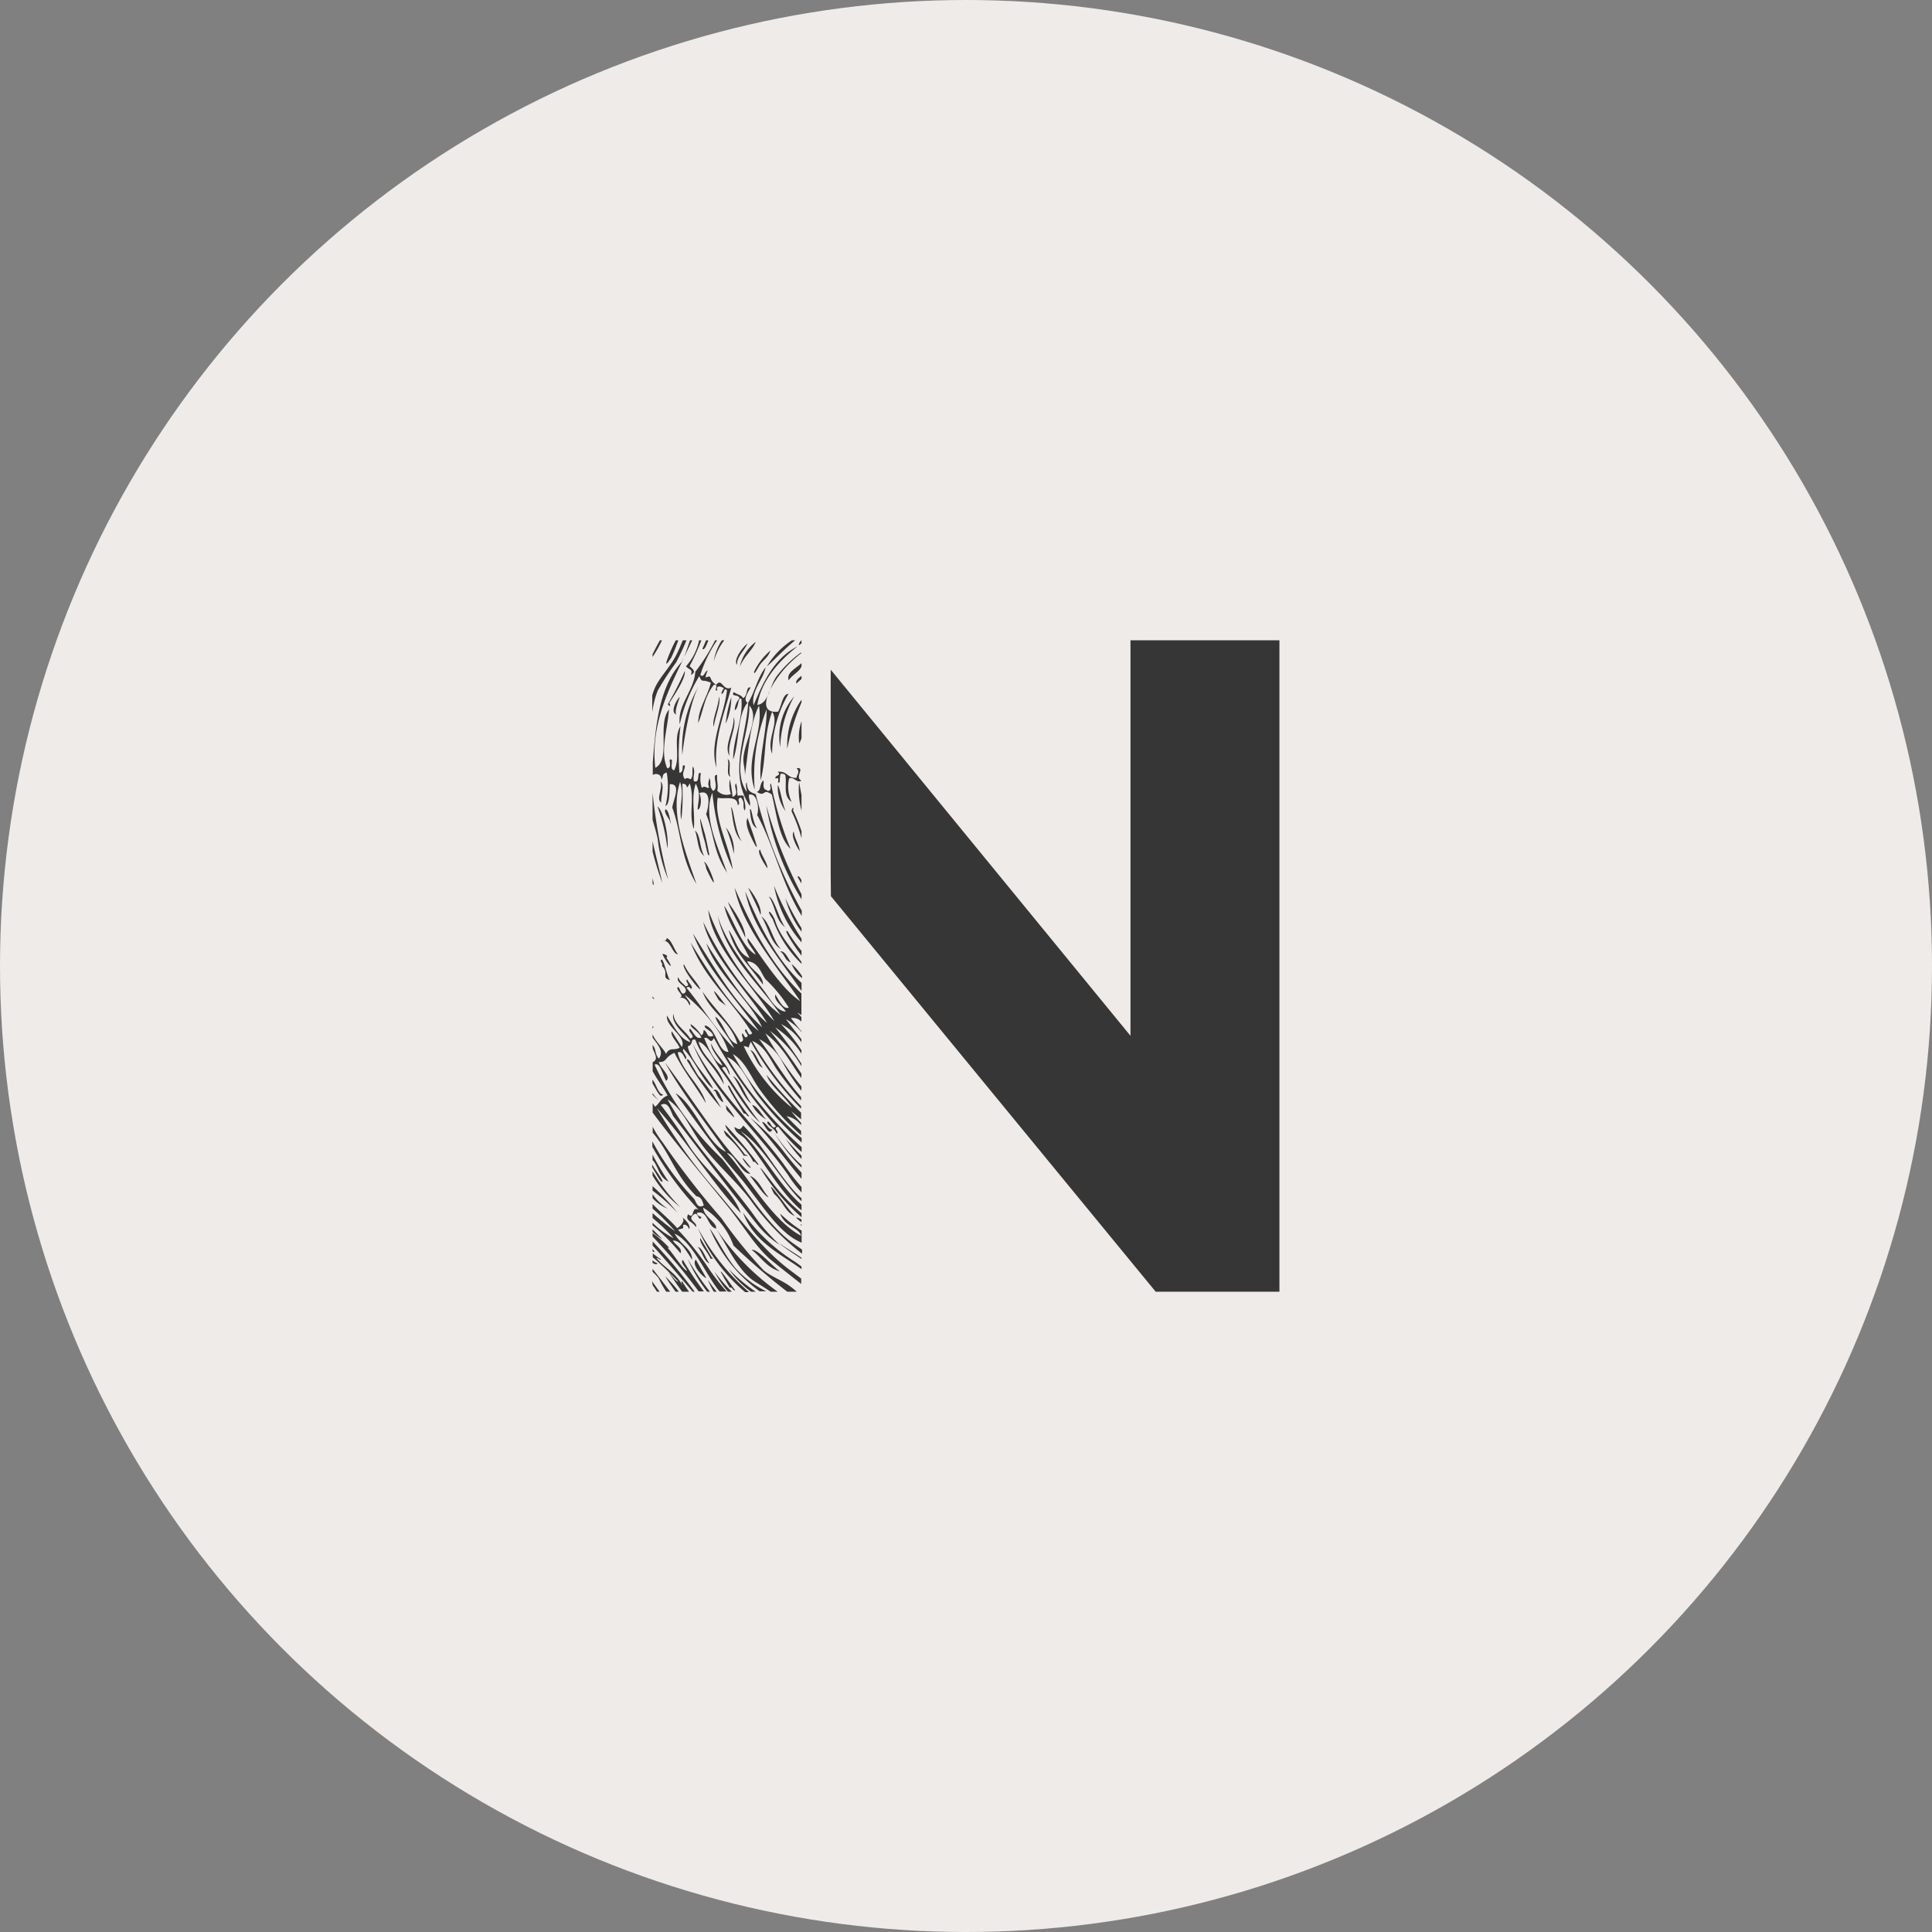 <?xml version="1.0" encoding="UTF-8"?>
<svg xmlns="http://www.w3.org/2000/svg" viewBox="0 0 184.06 184.06">
  <rect x="0" y="0" width="184.06" height="184.06" fill="#808080" stroke="none"/>
  <title>nadal-mobiliari-logo-contacte</title>
  <g id="Capa_2" data-name="Capa 2">
    <g id="Capa_1-2" data-name="Capa 1">
      <circle cx="92.03" cy="92.03" r="92.03" style="fill:#efebe8"></circle>
      <path d="M75.87,65.12c.15-.15.32-.29.49-.43v-.31C76,64.65,75.77,64.89,75.87,65.12Z" style="fill:#373636"></path>
      <path d="M75.14,64.82c.25-.49,1.09-.84,1.22-1.36v-.28C75.8,63.69,74.88,64.1,75.14,64.82Z" style="fill:#373636"></path>
      <path d="M76.14,70.83a3.16,3.16,0,0,0,.22-.5V68.71A4.67,4.67,0,0,0,76.14,70.83Z" style="fill:#373636"></path>
      <path d="M76,83.58l.35.58v-.33C76.19,83.54,76,83.34,76,83.58Z" style="fill:#373636"></path>
      <path d="M71.64,79.93c1.16,2.35-.23-1.4-.42-2C70.93,78.41,71.38,79.4,71.64,79.93Z" style="fill:#373636"></path>
      <path d="M73.12,82.73c0-.55-.59-1.23-.7-1.79C72,81.06,72.93,82.51,73.12,82.73Z" style="fill:#373636"></path>
      <path d="M73.62,87.57a11.06,11.06,0,0,0,2.74,4.25v-.17c-.91-1.26-2.1-2.52-2.53-4C73.41,86.68,72.9,86.55,73.62,87.57Z" style="fill:#373636"></path>
      <path d="M72.45,87.16c.21-.64-.74-2.18-1.18-2.6C71.71,85.53,72.25,86.55,72.45,87.16Z" style="fill:#373636"></path>
      <path d="M72.54,87.3c.7,1.16.86,2.5,1.85,3.12C73.51,89.39,73.42,88,72.54,87.3Z" style="fill:#373636"></path>
      <path d="M71,89.32c.08-.9-1.15-2.74-1.67-3.42C69.76,87,70.51,88.21,71,89.32Z" style="fill:#373636"></path>
      <path d="M72.67,101.72c-.41-.49-.68-1.55-1.19-1.68C71.9,100.53,72.17,101.59,72.67,101.72Z" style="fill:#373636"></path>
      <path d="M66.74,94.23c-.49-.91-1.11-1.34-1.58-2.36C64.86,92.1,66.56,94.38,66.74,94.23Z" style="fill:#373636"></path>
      <path d="M64.59,90.92c-.38-.45-.63-1.46-1.1-1.55.09.24-.24.27-.41.25C63.93,89.48,64,90.89,64.59,90.92Z" style="fill:#373636"></path>
      <path d="M73.59,107.6c-.39.05-.58-.71-1-.71C73,107.47,73.3,108.19,73.59,107.6Z" style="fill:#373636"></path>
      <path d="M63.48,91.21c.3-.12-.26-.37-.38-.32C63.57,91.92,64.42,92.67,63.48,91.21Z" style="fill:#373636"></path>
      <path d="M71.57,105.13c-.6-.81-1-2.19-1.75-2.63C70.43,103.3,70.88,104.68,71.57,105.13Z" style="fill:#373636"></path>
      <path d="M71.38,106.34a18,18,0,0,1-1.91-2.9c-.51-.25,1,1.93,1.4,2.66C71.09,106,71.17,106.43,71.38,106.34Z" style="fill:#373636"></path>
      <path d="M68.17,104c.19.69.9,1.27.7.87s-.59-1.45-.92-.92C68,103.93,68.12,103.9,68.17,104Z" style="fill:#373636"></path>
      <path d="M62.17,94.91v.18a.69.69,0,0,0,.19.1A2,2,0,0,1,62.17,94.91Z" style="fill:#373636"></path>
      <path d="M63.16,104.26c-.45,0-.64-1-1-1.41v.36C62.55,103.83,62.92,104.75,63.16,104.26Z" style="fill:#373636"></path>
      <path d="M62.17,104.14v.15a5.55,5.55,0,0,0,.61.56A4.16,4.16,0,0,1,62.17,104.14Z" style="fill:#373636"></path>
      <path d="M69.53,122.68c.23-.13.3.33.51.25C69.08,121.58,67.78,119.79,69.53,122.68Z" style="fill:#373636"></path>
      <path d="M67.59,120.35c-.38-.45-.63-1.46-1.1-1.55C66.87,119.25,67.12,120.26,67.59,120.35Z" style="fill:#373636"></path>
      <path d="M66.29,120c-.47.46.67,1.71,1,1.76Z" style="fill:#373636"></path>
      <path d="M62.64,120.35a1.39,1.39,0,0,1-.47-.28v.25C62.4,120.46,62.57,120.49,62.64,120.35Z" style="fill:#373636"></path>
      <path d="M71.51,65.51c-.46-.18-.24.77-.71,1-.26-.36-.41-.26-.89-.57-.33.47.48.16.54.6A1.69,1.69,0,0,0,70,67.67c.42-.25.25-1.23.63-1.11.19,2-.81,3.79-.78,5.79.61-1.69.38-4.19,1.37-5.41C70.76,66.7,71.26,65.92,71.51,65.51Z" style="fill:#373636"></path>
      <path d="M66.49,117a16,16,0,0,0,4.5,6.1h.37A21.59,21.59,0,0,1,66.49,117Z" style="fill:#373636"></path>
      <path d="M70.33,123.06h0l-.1-.08Z" style="fill:#373636"></path>
      <path d="M67.37,123.06h.27a25.89,25.89,0,0,1-2.13-3.13A15.14,15.14,0,0,0,67.37,123.06Z" style="fill:#373636"></path>
      <path d="M65,122.45c-.52-1.11-1.77-1.74-2.45-2.58.17-.06.25.21.43.11a6.8,6.8,0,0,1-.79-.57v.37a31.84,31.84,0,0,1,2.44,2.34c-.36-.11-.61-.61-.92-.92.38.6.81,1.23,1.28,1.86h.66a10.33,10.33,0,0,1-.67-1C64.83,122.18,65,122.32,65,122.45Z" style="fill:#373636"></path>
      <path d="M65.45,121.07c-.34-.06-1.43-1.81-1.86-2.2.07,0,.11,0,.16,0a10.54,10.54,0,0,0-1.58-1.4v.33a56.53,56.53,0,0,1,4.39,5.23h.5a28.87,28.87,0,0,1-2-3C64.75,120.28,65.36,120.74,65.45,121.07Z" style="fill:#373636"></path>
      <path d="M63.36,121.58c.31.5.66,1,1,1.48h.31A12.48,12.48,0,0,0,63.36,121.58Z" style="fill:#373636"></path>
      <path d="M69.35,123.06h.37a16.43,16.43,0,0,1-1.65-1.9A9.56,9.56,0,0,0,69.35,123.06Z" style="fill:#373636"></path>
      <path d="M68,123.06h.28c-.29-.36-.57-.73-.85-1.14A8.08,8.08,0,0,0,68,123.06Z" style="fill:#373636"></path>
      <path d="M75.41,91.83a3.38,3.38,0,0,0,1,1.36V93A5.09,5.09,0,0,0,75.41,91.83Z" style="fill:#373636"></path>
      <path d="M76.36,89.78v-.35a29.09,29.09,0,0,1-2.62-5.05A11.35,11.35,0,0,0,76.36,89.78Z" style="fill:#373636"></path>
      <path d="M76.36,88.76v-.34a25.7,25.7,0,0,1-1.54-2.85A9.16,9.16,0,0,0,76.36,88.76Z" style="fill:#373636"></path>
      <path d="M62.17,121.17a4.31,4.31,0,0,1,.57.59,11.25,11.25,0,0,0,.73,1.3h.38c-.57-.74-1.13-1.48-1.68-2.18Z" style="fill:#373636"></path>
      <path d="M76.36,94.41v-.77C74,91.43,72.44,88.38,71,84.94,71.69,88.47,74.45,91.56,76.36,94.41Z" style="fill:#373636"></path>
      <path d="M62.17,122.36a.35.35,0,0,1,0,.08c.15.2.28.41.42.62h.25l-.72-1Z" style="fill:#373636"></path>
      <path d="M70,120.74c-1-1.27-1.47-2.4-2.39-3.72a14,14,0,0,0,4.76,6H73A9.58,9.58,0,0,1,70,120.74Z" style="fill:#373636"></path>
      <path d="M64.6,117.17c.35-.19.58,0,.46-.46.26-.11.45.05.59.38.22-.28-.41-1-.64-1.08.24.24,0,.67-.49,1-.61-.71-1.5-1.44-2.35-2.3v.43a22.14,22.14,0,0,1,2.16,2.17,26.54,26.54,0,0,1-2.16-1.74v.47a17.27,17.27,0,0,1,2,1.92,7.77,7.77,0,0,1-2-1.47v.25a18.57,18.57,0,0,1,2.66,2.66c.23-.5-.55-.82-.72-1.22.76,0,1.27,1,1.83,1.84,0-1.05-1.08-1.41-1.67-2.49,1.61.74,2.71,3.36,4,5.15.09.13.19.24.29.36h.66a23.31,23.31,0,0,1-1.57-2A27.68,27.68,0,0,0,64.6,117.17Z" style="fill:#373636"></path>
      <path d="M76.36,110.42v-.33q-.77-.74-1.5-1.59A13.85,13.85,0,0,0,76.36,110.42Z" style="fill:#373636"></path>
      <path d="M72.73,121a45.73,45.73,0,0,1-4-4.94,80.1,80.1,0,0,1-5.55-7.16,9.85,9.85,0,0,1-1-1.56v.57c1.65,1.9,2.09,4,4.17,6.06.5.06.58.52.7.87-.68.37-.71-.44-1-.71a25.21,25.21,0,0,1-3.9-5.4v.53a30.56,30.56,0,0,0,4.41,6c-.75-.43-.34,1-1,.42-.35.66.43.65.73,1.23.23-.44-.79-.64-.3-1.12s.46.33.73.31c.33-.25-.32-.13-.32-.55,1.06-.28.94,1.26,1.81,1.5.18-.53-1.22-1.18-1.21-2a7.19,7.19,0,0,1,2.88,3.61A63.3,63.3,0,0,0,75,123.06h.91c-.15-.13-.3-.26-.46-.38C74.61,122,73.52,121.67,72.73,121Z" style="fill:#373636"></path>
      <path d="M64.8,115a17.77,17.77,0,0,1-2.63-3.41V112A11.11,11.11,0,0,0,64.8,115Z" style="fill:#373636"></path>
      <path d="M62.17,97.77V98a.33.33,0,0,1,.1-.14A.14.14,0,0,0,62.17,97.77Z" style="fill:#373636"></path>
      <path d="M76.24,95.38c-1.83-1.2-3.72-4.28-5-6-.17.41.57,1.06.75,1.57-1.31-.73-2.09-3.29-3-4.67.44,1.88,1.49,3.09,2.42,5-1.18-.51-1.22-1.62-2-2.69.68,2.26,1.53,2.85,3.28,5.21,0-1-1.12-1.32-1.51-2.22,1.09.05,1.35,1.21,1.75,1.71A13.65,13.65,0,0,1,75.15,96c-.58.17-.9-.68-1.29-1.25-.15.64.72,1.09,1,1.63-.86-.07-1.48-1.16-2-1.9-1.46-1.91-3.75-4.68-4.49-7.25.8,3.81,3.86,6.37,6,9.47a17.14,17.14,0,0,1-3.7-4,25,25,0,0,1-3.19-6c.33,3.62,4.51,7.4,6.29,10.58A32.76,32.76,0,0,1,67,87.84c.72,3.21,4.5,6.91,6.07,9.61-1.79-1.45-4.21-5.12-5.78-7.58,1,3,4,5.2,5.32,8-2.68-2.53-4-4.77-6.59-8.93,1.11,3.11,4,6.09,6.27,9.3-2.22-1.78-4.39-5-6.49-8.44,1.29,3.39,3.87,5.43,5.86,8.63-.32.38-.42-.16-.59-.38-.39.17.58.68-.08.78l-.25-.4c-.22.25.37.7-.22.86-1.09-2-2.42-3.13-3.6-4.83.74,2,2.67,2.78,3.33,5-.89-.1-1.31-2.08-2.1-2.6.18.81,1.29,1.85,1.78,3-1.61-1.55-3-3.92-4.53-5.75.2-.19.32-.05.43.11.29-.2-.28-.61-.34-.9-.36.14.44.57-.17.65-.23-.29-.52-.38-.7-.87-.32.58,1,.86.67,1.44-.37.41-.46-.3-.67-.52-.41.24.79.89.07,1.06.41-.1.75.08,1,.7.26-.23-.35-.7-.43-1a15.56,15.56,0,0,1,3.07,3.32,7.36,7.36,0,0,1,1.07,2.11c-1,.06-1.14-2.27-2.23-2.52-.19.32.65.43.78,1-.66.22-.46-.3-.89-.57-.09.17,0,.4-.25.51a3.66,3.66,0,0,0-1-1.06c-.11.35.76.64,1,1.28-.48.21-.73-.47-1.06-.84-.39.2.7.79,0,.92-.48-.79-1.54-1.34-1.59-2.36-.32,1,1.39,2.15,1.62,2.71-.91-.22-1.56-1.43-2.24-2.53-.14,1.1,1.9,2,1.42,3L64,98.25c-.18.42.56,1.07.75,1.57-.6.31-.94-.11-1.3.59-.17-.44-1.05-1.23-1.28-1.89v.33c.49.68,1.12,1.32.6,2-.44-.5-.21-.82-.59-1.3a0,0,0,0,0,0,0v.3c.12.47.63,1.05,0,1.34v.87c.48.89,1,1.49,1.42,2.31-.68.28-.74.73-1.19,1.07l-.23-.34V106c2,2.69,4.66,5.88,7.15,8.93,1.43,1.77,2.53,3.68,4,5,1,.82,2,1.61,3,2.39v-.51l-1.09-.82c-2.66-2-4.71-4.85-7.14-7.69a51.07,51.07,0,0,1-5.52-7.73c2.93,3.24,5.47,7.42,8,10-.8-2.23-3.23-3.86-4.85-6.3a45.15,45.15,0,0,0-2.77-4c.77-.46,1,.85,1.21,1.11,2.71,3.53,5.48,7.15,8,10.32a8.93,8.93,0,0,0,2.12,1.9,18.91,18.91,0,0,1-2.54-2.93c-2.64-3.6-5.94-6.91-8.16-10.94,1.45.9,2.16,2.81,3.36,4.43,1.38,1.84,3.27,3.45,4.56,5.18a24.4,24.4,0,0,0,4.9,5.1v-.39l-.78-.55c-2.48-1.7-4.74-5.49-6.81-8.07a29.29,29.29,0,0,1-6.46-9c.53-.28.75.92,1.1,1.54.55-.4-.55-1.21-.7-1.79.85,0,.46-.4,1.49-.88.89,1.77,1.92,3,3,4.8-.37-1.59-2.34-3.11-2.68-4.83.35-.19.54.29.75.65.27-.24-.42-.72-.21-1,1.16,1.2,1.79,3,2.83,3.82-.39-1-2.14-2.6-2.42-4.06.61-.17.19-.77.73-.62.66,1.81,1.5,2.07,2.72,4.26-.26-1.55-2-2.52-2.42-4.07.89.24,1.49,1.9,2.34,3s2.29,3.72,3.53,4.7c-.92-1.07-2.47-3.57-3.64-5.19.42-.42.51.42.76.65-.13-1-1.32-1.77-1.78-3-.07.6.79,1.43,1.08,2.12-.81-.34-1.39-1.76-1.75-2.64.5-.16.55.71.92,0a44.3,44.3,0,0,0,5.92,8.41c-.41.42-.49-.5-.81-.44-.15.32.69.59.86,1.14.36-.14-.44-.57.17-.65a18.39,18.39,0,0,0,2.22,2.4v-.47a36,36,0,0,1-7.1-8.57c1.28.46,2.14,2.62,2.89,3.61a31.17,31.17,0,0,0,4.21,4.52v-.42a28.54,28.54,0,0,1-6.55-8c1.18.68,1.73,2.2,2.5,3.29a26,26,0,0,0,4,4.44v-.41c-.46-.44-.93-.9-1.38-1.4a2.23,2.23,0,0,1,1.38.86v-.23a11.45,11.45,0,0,1-.92-1.09l.92.76V106a38.92,38.92,0,0,1-3.29-3.6c.35,1.07,1.71,2,2.43,3.15a16.83,16.83,0,0,1-4.61-5.89c.71.07.29.43.68-.41a29.86,29.86,0,0,0,4.79,6.38v-.25a31.06,31.06,0,0,1-4.66-6.21c1.26.5,1.76,1.88,2.4,2.8a33.16,33.16,0,0,0,2.26,2.87v-.32c-1.41-1.58-2.67-3.75-4-5.53a5.2,5.2,0,0,1,2.21,2.17,19.42,19.42,0,0,0,1.82,2.76v-.41a34.51,34.51,0,0,1-3.43-5.06c1.69,1.27,2.37,2.81,3.43,4.26v-.42a48,48,0,0,0-3-4.08,11.12,11.12,0,0,1,3,3.36v-.23a40,40,0,0,0-2.49-3.46,8.25,8.25,0,0,1,2.49,2.5v-.33a17.73,17.73,0,0,0-1.94-2.49,4.92,4.92,0,0,1,1.94,1.74V99c-.5-.63-1-1.27-1.48-1.91a5.58,5.58,0,0,1,1.48,1.22v-.06c-.34-.4-.68-.82-1-1.26a1.13,1.13,0,0,1,1,.34V96.9c-.13-.15-.26-.3-.4-.44a3.34,3.34,0,0,1,.4.25V94.65c-2.93-2.77-4.8-6.5-6.36-10.07C70.75,88.4,74.18,92.27,76.24,95.38Z" style="fill:#373636"></path>
      <path d="M73.75,107.87a15.76,15.76,0,0,0,2.61,3.36V111A15.08,15.08,0,0,1,73.75,107.87Z" style="fill:#373636"></path>
      <path d="M70.78,115.52c1,2.75,3.48,3.88,5.58,5.39v-.25l-.57-.42A17.13,17.13,0,0,1,70.78,115.52Z" style="fill:#373636"></path>
      <path d="M76.36,77.24V75.75c-.08-.42-.16-.84-.23-1.24A7.84,7.84,0,0,0,76.36,77.24Z" style="fill:#373636"></path>
      <path d="M72,122.15c.47.29.94.59,1.42.91h.67a23.64,23.64,0,0,1-5.86-6C69.31,118.76,70.38,121.18,72,122.15Z" style="fill:#373636"></path>
      <path d="M76.36,85.68V85.2A43.62,43.62,0,0,1,73,76.72,24.9,24.9,0,0,0,76.36,85.68Z" style="fill:#373636"></path>
      <path d="M74,64.41c-.72,1-.76,2.6-1.85,2.75.35-2.1,1.74-3.93,3.83-5.58-2.34,1.17-3.37,3.67-4.19,5.61-.26-1.37.91-2.38,1.15-3.62-.81,1.05-1,2.29-1.66,3.37-.17,3.22-1.92,6.74.15,9.83.12-.32-.15-.73-.07-1.06.79-.22,1,1.37.77,1.92,1.64,3,2.36,6.59,4.25,9.63v-.5A45.76,45.76,0,0,1,72,75.66c-.64-.23-.8-.36-.86-1.14-.17.26,0,.62,0,.92-1.53-2.24.3-5.6.25-8.23,1,1.14-.37,3.17-.56,4.93-.06.63.18,1.17.13,1.76.32-2.19.49-5,1.35-6.68.43,2.79-1.42,5-.41,8a17.29,17.29,0,0,1,1.14-7.65c0,2.3-.75,4.41-.57,6.76.58-2.3.23-4.08,1.09-6.52.73,1.09-.59,2.61,0,4a11.4,11.4,0,0,1,1.56-5.71c-.57,0-.67,1.21-1,1.7-2.29.24-.66-2.77.89-4.38a12.42,12.42,0,0,1,1.32-1.19v-.08A11,11,0,0,0,74,64.41Z" style="fill:#373636"></path>
      <path d="M71.46,106.48c1.72,1.68,3.19,3.8,4.9,5.83v-.6a21.13,21.13,0,0,1-1.69-2A20,20,0,0,0,71.46,106.48Z" style="fill:#373636"></path>
      <path d="M66,99.45C67.82,104,72.36,108,75.12,112a11.24,11.24,0,0,0,1.24,1.6v-.51a25.74,25.74,0,0,1-1.75-2.25C71.74,107,68.33,104,66,99.45Z" style="fill:#373636"></path>
      <path d="M76.36,119.94v-.11c-.73-.5-1.45-.92-2.12-1.38l.23.19C75.06,119.08,75.71,119.51,76.36,119.94Z" style="fill:#373636"></path>
      <path d="M75.89,73.18c.37.4,0,.61,0,.92-.87.08-.88-.69-1.81-.57.49.36-.41.35-.17.65.49-.27,0,.62.38.32a2.87,2.87,0,0,1,.08-.78.48.48,0,0,1,.44.11c.19.78-.27,2,.61,2.57a3.38,3.38,0,0,1-.24-2.24c.47-.21.7.5,1.18.21v0C75.64,74.06,76.78,73.08,75.89,73.18Z" style="fill:#373636"></path>
      <path d="M63.65,83.77a56.43,56.43,0,0,1-1.48-8.25V78.1c.16.59.37,1.2.49,1.85A14,14,0,0,0,63.65,83.77Z" style="fill:#373636"></path>
      <path d="M62.17,80.13v1a30.75,30.75,0,0,0,.93,3C62.82,82.84,62.47,81.48,62.17,80.13Z" style="fill:#373636"></path>
      <path d="M63,74.27c.23-.21,0-.53.52-.67a7.91,7.91,0,0,1-.12,3.19c.42-.17.38-1.44.41-2.08,1.17-.07.29,1.56.24,2.24.9,2.46.72,4.64,2.3,7.27-1.18-3.41-2.52-6.86-1.56-9.73.43,1.3-.14,2.35.12,3.6A20.25,20.25,0,0,0,65,74.68c.65-.09.25.81.71-.05.5,1.55-.14,2.81.39,4.36.14-1.42-.28-3,.18-4.33.54,1,.21,1.67.18,2.47.3,0,.44-1,.16-1.57,1.23-.44.87,1.42.65,2,.78,1.89.64,3.54,2,5.58-.94-2.65-2.33-5.42-1.4-7.61a22.65,22.65,0,0,0,1.94,7.29C69.47,80.57,68,78,68.38,76c.6.18,1.88-.29,1.9.71.38-.17-.21-.59.3-.73.45.5.11.8.37,1.24.18-.41-.09-.94-.1-1.4a1.09,1.09,0,0,0-.57,0c-.09-.41,0-.76-.16-1.19-.3.38.41,1-.33,1.29a14.42,14.42,0,0,0-.26-1.67,2.84,2.84,0,0,0,.1,1.4,1.18,1.18,0,0,1-1.3-.33c.14-.46-.08-1,0-1.49-.6-.07.24,1.21-.39,1.52-.45-.5-.12-.8-.37-1.25,0,.3-.2.57,0,.92-.27.16-.39-.27-.7.05a2.73,2.73,0,0,1-.1-1.4c-.44-.26,0,1-.66.75-.13-.49.18-.88-.1-1.41-.1.4.06.86-.19,1.22-.19,0-.33-.23-.57,0-.38-.52,0-.84,0-1.27-.4-.28,0,.59-.52.67a22,22,0,0,1,.1-4.46c-.76,1.27.07,2.93-.61,4.22-.39-.1-.16-.63-.22-1-.49-.26.16.72-.43.81-.73-1.61.06-3.81.16-5.6-1.14,1.4.22,4.76-1.3,5.55C62,69.4,63.43,66.18,65,63c-2.27,2.45-2.54,6.29-2.81,9.64v1.19C62.57,73.6,63.06,73.83,63,74.27Z" style="fill:#373636"></path>
      <path d="M65.17,62.6c-.06.13-.12.26-.19.39l0-.05A3.45,3.45,0,0,0,65.17,62.6Z" style="fill:#373636"></path>
      <path d="M65.74,61c-.2.55-.37,1.1-.57,1.6.26-.53.53-1.07.78-1.6Z" style="fill:#373636"></path>
      <path d="M75.76,61h-.31a7.56,7.56,0,0,0-2.39,2.49C73.83,62.82,74.77,61.79,75.76,61Z" style="fill:#373636"></path>
      <path d="M76.1,61.49l.26-.2V61A.67.67,0,0,0,76.1,61.49Z" style="fill:#373636"></path>
      <path d="M64.76,69a15.24,15.24,0,0,1,1.86-4.59c.29.71.23.24,1.1.63-.3,1.3-1.2,2.45-1.2,3.84.51-1.22.59-2.54,1.5-3.65.56,0-.12.64.32.54-.18-.52.37-.4.63-.19a1.09,1.09,0,0,0-.25.52c.33,0,.21-.68.54-.33-.28,2.39-1.75,5.08-1,7.36C68,70.36,69,68,69.67,65.5c-.76.42-.93-1-1.43-.25-.83-.54-.3-1-1-.7-.08-.22.42-1.11.16-.65-.29.06-.33.73-.68.4A12.27,12.27,0,0,1,68.32,61h-.19a18.46,18.46,0,0,1-1.89,3C66.13,65.79,64.52,67.15,64.76,69Z" style="fill:#373636"></path>
      <path d="M69,61h-.23A5,5,0,0,0,68,63,6.12,6.12,0,0,1,69,61Z" style="fill:#373636"></path>
      <path d="M76.36,66.92v-.26A7.58,7.58,0,0,0,75,71.34,21.57,21.57,0,0,1,76.36,66.92Z" style="fill:#373636"></path>
      <path d="M67.49,61h-.22c-.12.27-.24.54-.35.81C67.09,62,67.28,61.55,67.49,61Z" style="fill:#373636"></path>
      <path d="M72.41,63.32c.37-.51.73-.64,1-1.35a6,6,0,0,0-1.56,2C71.78,64.49,72.23,63.57,72.41,63.32Z" style="fill:#373636"></path>
      <path d="M74.33,71.18a10.56,10.56,0,0,1,1.34-4.84A5.84,5.84,0,0,0,74.33,71.18Z" style="fill:#373636"></path>
      <path d="M72,61.15a4,4,0,0,0-1.52,2.38C70.9,62.49,71.66,62,72,61.15Z" style="fill:#373636"></path>
      <path d="M70.13,61h0Z" style="fill:#373636"></path>
      <path d="M70.22,63.34c-.06-.78.72-1.35,1-2.05C70.58,61.82,69.85,62.94,70.22,63.34Z" style="fill:#373636"></path>
      <path d="M64.4,63.13a23,23,0,0,0,1-2.13h-.35c-.18.43-.36.88-.59,1.34-.62,1.23-1.68,2.25-2.1,3.27a4.38,4.38,0,0,0-.22.64v1.61a8.65,8.65,0,0,1,.52-2.06A26.89,26.89,0,0,1,64.4,63.13Z" style="fill:#373636"></path>
      <path d="M65.35,63.48c.39.42.64.22.48.82.56-.31.15-.56-.13-.84A22.49,22.49,0,0,0,66.82,61H66.6A5.3,5.3,0,0,1,65.35,63.48Z" style="fill:#373636"></path>
      <path d="M63.94,62.67A16.54,16.54,0,0,0,64.62,61h-.24a14.34,14.34,0,0,0-.84,1.91C63.32,63.59,63.73,63,63.94,62.67Z" style="fill:#373636"></path>
      <path d="M69.14,68.94a6.22,6.22,0,0,0,.53-2.52A11.3,11.3,0,0,0,69.14,68.94Z" style="fill:#373636"></path>
      <path d="M74.85,77.29c-.35-.78-.49-2.11-.75-2.49A3.88,3.88,0,0,0,74.85,77.29Z" style="fill:#373636"></path>
      <path d="M75.42,77.32a14.5,14.5,0,0,1,.94,2.54v-.67a17.56,17.56,0,0,0-.81-2C75.71,76.78,75.38,77,75.42,77.32Z" style="fill:#373636"></path>
      <path d="M69.88,68.32c.13,1.22-1,2.75-.37,3.7C69.24,70.76,70.28,69.23,69.88,68.32Z" style="fill:#373636"></path>
      <path d="M68,69.23c.11-.89.72-2.27.5-2.87C68.48,67.27,67.78,68.63,68,69.23Z" style="fill:#373636"></path>
      <path d="M72.72,74.34c-.4.4-.2,1-.63,1.1.9.56.51-.4,1.44.25.49,2,.68,4.15,1.79,5.18a32.84,32.84,0,0,1-1.87-6.23c-.23.21.21.59-.3.73-.08-.14-.21-.1-.3-.19C72.63,74.85,72.82,74.63,72.72,74.34Z" style="fill:#373636"></path>
      <path d="M75.62,79.22c-.35.41.44,1.72.57,1.87C76.16,80.51,75.65,79.8,75.62,79.22Z" style="fill:#373636"></path>
      <path d="M66.61,65.3A11.76,11.76,0,0,0,65,71.92C65.24,69.78,65.87,66.54,66.61,65.3Z" style="fill:#373636"></path>
      <path d="M62.87,61c-.25.44-.48.88-.7,1.33v.26a12.63,12.63,0,0,0,.9-1.59Z" style="fill:#373636"></path>
      <path d="M63.63,67.08c.11.24.35.24.13-.09.57-.93,1.57-2.36,1.48-3.07A30.33,30.33,0,0,1,63.63,67.08Z" style="fill:#373636"></path>
      <path d="M69.58,74c-.22-.52.15-1.49-.26-1.68C69.52,72.84,69.13,73.8,69.58,74Z" style="fill:#373636"></path>
      <path d="M71.44,77.12c.06.48.07,1.55.69,1.79C71.68,78.36,71.63,76.84,71.44,77.12Z" style="fill:#373636"></path>
      <path d="M64.71,66.43c-.35.41-.84,1.39-.3,1.65C64.21,67.57,64.93,66.19,64.71,66.43Z" style="fill:#373636"></path>
      <path d="M69.65,76.89c.16,1,.21,2.51,1,3.26C70,79.12,69.92,77.06,69.65,76.89Z" style="fill:#373636"></path>
      <path d="M76.36,91.05v-.46a14.36,14.36,0,0,1-1.31-1.85C74.5,88.34,75.66,90.14,76.36,91.05Z" style="fill:#373636"></path>
      <path d="M74.8,88.33c-.57-.7-1-2.71-1.55-2.92C73.88,86.34,73.89,87.71,74.8,88.33Z" style="fill:#373636"></path>
      <path d="M69.16,78.84a13.48,13.48,0,0,1,.75,2.49A3.48,3.48,0,0,0,69.16,78.84Z" style="fill:#373636"></path>
      <path d="M75.33,91.69c-.29-.49-.56-1.11-1-1.06C74.84,91,74.71,91.47,75.33,91.69Z" style="fill:#373636"></path>
      <path d="M67.58,81.43c-.12-.58-.25-1.27-.43-2C67,79,66.68,77.7,66.7,78.1a10.63,10.63,0,0,0,.42,2C67.25,80.5,67.42,81.75,67.58,81.43Z" style="fill:#373636"></path>
      <path d="M67.09,81.54c-.47-.78-.32-2-.88-2.41C66.51,79.86,66.44,81.1,67.09,81.54Z" style="fill:#373636"></path>
      <path d="M63,76.46c-.08-.6.37-1.66-.07-2C63.17,75.13,62.46,76.14,63,76.46Z" style="fill:#373636"></path>
      <path d="M67.06,82.11c.2.24.16.53.27.76C68.82,86,67.46,82,67.06,82.11Z" style="fill:#373636"></path>
      <path d="M63.37,77.14c-.08.29.22.67.43,1C64.07,79.37,63.74,76.86,63.37,77.14Z" style="fill:#373636"></path>
      <path d="M62.64,76.84a18,18,0,0,1,.94,4C63.75,79.69,63.17,77.15,62.64,76.84Z" style="fill:#373636"></path>
      <path d="M62.17,83.67v.5C62.35,84.51,62.3,84.19,62.17,83.67Z" style="fill:#373636"></path>
      <path d="M70.81,107.23c-.34.52-.45.34-.84.14.07.6.71.76,1.08,1.19,1.67,2,3.23,5,5.31,6.75v-.54c-2.08-1.75-3.76-5.08-5.8-7,2.17,1.41,3.75,4.64,5.8,6.67v-.28a10.35,10.35,0,0,1-.87-.88C73.8,111.31,72.58,109,70.81,107.23Z" style="fill:#373636"></path>
      <path d="M76.36,116.43v-.24a1,1,0,0,0-.53-.2A2.63,2.63,0,0,0,76.36,116.43Z" style="fill:#373636"></path>
      <path d="M73.84,113c-.45-.59-2.24-2.94-.91-.93a19.31,19.31,0,0,0,3.43,3.89v-.38A18.5,18.5,0,0,1,73.84,113Z" style="fill:#373636"></path>
      <path d="M74.32,115.61c.44,1.28,1.81,1.33,2,2.12-2.78-1.43-5.31-6-7.08-7.9.87.21,1.34,2,2.26,2-3-2.92-5-6.4-8.13-10.58,1.61,2.92,4.13,6.07,5.79,8.49-1.85-.87-3-4.53-4.8-5.59,2,2.8,3.86,5.42,5.87,7.71,1.55,1.76,3,4.18,4.58,5.53a5.57,5.57,0,0,0,1.56,1v-1.15h0A13,13,0,0,1,74.32,115.61Z" style="fill:#373636"></path>
      <path d="M76.36,116.84v-.18C76.22,116.57,76.29,116.69,76.36,116.84Z" style="fill:#373636"></path>
      <path d="M69.12,95.75c-.49-.68-1.75-2.29-.67-.51C68.61,95.45,69.55,96.07,69.12,95.75Z" style="fill:#373636"></path>
      <path d="M71.65,105.26A3.4,3.4,0,0,0,73,106.65C72.56,106.21,72.2,105.4,71.65,105.26Z" style="fill:#373636"></path>
      <path d="M63.85,93.38c-.26-.07-.69-2.53-.91-1.84.07.17.25.37.11.48C63.82,92.71,62.9,93.14,63.85,93.38Z" style="fill:#373636"></path>
      <path d="M75.75,115.86c-.46-.28-3.17-4.35-2-2.12C74.66,114.53,74.81,115.52,75.75,115.86Z" style="fill:#373636"></path>
      <path d="M69.59,106.12c1.12,1.19-.77-1.43-.4-.68C69.12,105.77,69.42,105.94,69.59,106.12Z" style="fill:#373636"></path>
      <path d="M71.77,110.7c.22-.13.3.33.51.25a43.83,43.83,0,0,0-3.18-3.8C69.18,108,71.09,109.26,71.77,110.7Z" style="fill:#373636"></path>
      <path d="M69.18,108.2a9.05,9.05,0,0,1,1.7,1.93c.13-.08.22,0,.35,0-.08-.13-.21-.09-.3-.19C70.49,109.3,68.29,106.66,69.18,108.2Z" style="fill:#373636"></path>
      <path d="M65.85,101.37c-.17-.53-.66-.65-.22-.05a27.77,27.77,0,0,0,3.07,4.23,16.67,16.67,0,0,0-2.2-3.09Z" style="fill:#373636"></path>
      <path d="M71.52,111.22c-1.67-2.15-.18.28,0,0Z" style="fill:#373636"></path>
      <path d="M71.44,112c.52.68,1.47,2.06,1.78,2.06C72.58,113.34,72.33,112.42,71.44,112Z" style="fill:#373636"></path>
      <path d="M71.55,123.06H72a16.15,16.15,0,0,1-2.56-2.14A9.26,9.26,0,0,0,71.55,123.06Z" style="fill:#373636"></path>
      <path d="M62.17,117.12v.25a5,5,0,0,0,.94.69Z" style="fill:#373636"></path>
      <path d="M62.17,118.66c1.31,1.45,2.62,3,3.82,4.4h.19a46.6,46.6,0,0,0-4-4.78Z" style="fill:#373636"></path>
      <path d="M74.3,121.13c-.84-.62-2.07-2.12-2.7-2.07C72.56,119.81,73,120.73,74.3,121.13Z" style="fill:#373636"></path>
      <path d="M63.13,112.54c-.21-.51-.73-1.09-1-1.6v.26C62.53,111.82,63,112.82,63.13,112.54Z" style="fill:#373636"></path>
      <path d="M63.7,112.57A23.4,23.4,0,0,1,62.17,110v.52C62.72,111.06,62.75,112.17,63.7,112.57Z" style="fill:#373636"></path>
      <path d="M67.84,119.83c-.38-.63-.76-1.26-1.13-1.89-.1.55.73,1.33,1,2C67.88,119.88,68.12,119.88,67.84,119.83Z" style="fill:#373636"></path>
      <path d="M64.55,115.55A19.92,19.92,0,0,0,62.17,113v.43A17.57,17.57,0,0,1,64.55,115.55Z" style="fill:#373636"></path>
      <path d="M62.17,113.77v.38a4,4,0,0,0,1.44,1A5.11,5.11,0,0,1,62.17,113.77Z" style="fill:#373636"></path>
      <path d="M62.35,119.24a3,3,0,0,0-.18-.25v.22C62.26,119.29,62.33,119.31,62.35,119.24Z" style="fill:#373636"></path>
      <polygon points="107.7 61 107.7 98.68 79.14 63.8 79.14 83.28 79.16 85.38 110.1 123.06 121.89 123.06 121.89 61 107.7 61" style="fill:#373636"></polygon>
    </g>
  </g>
</svg>
